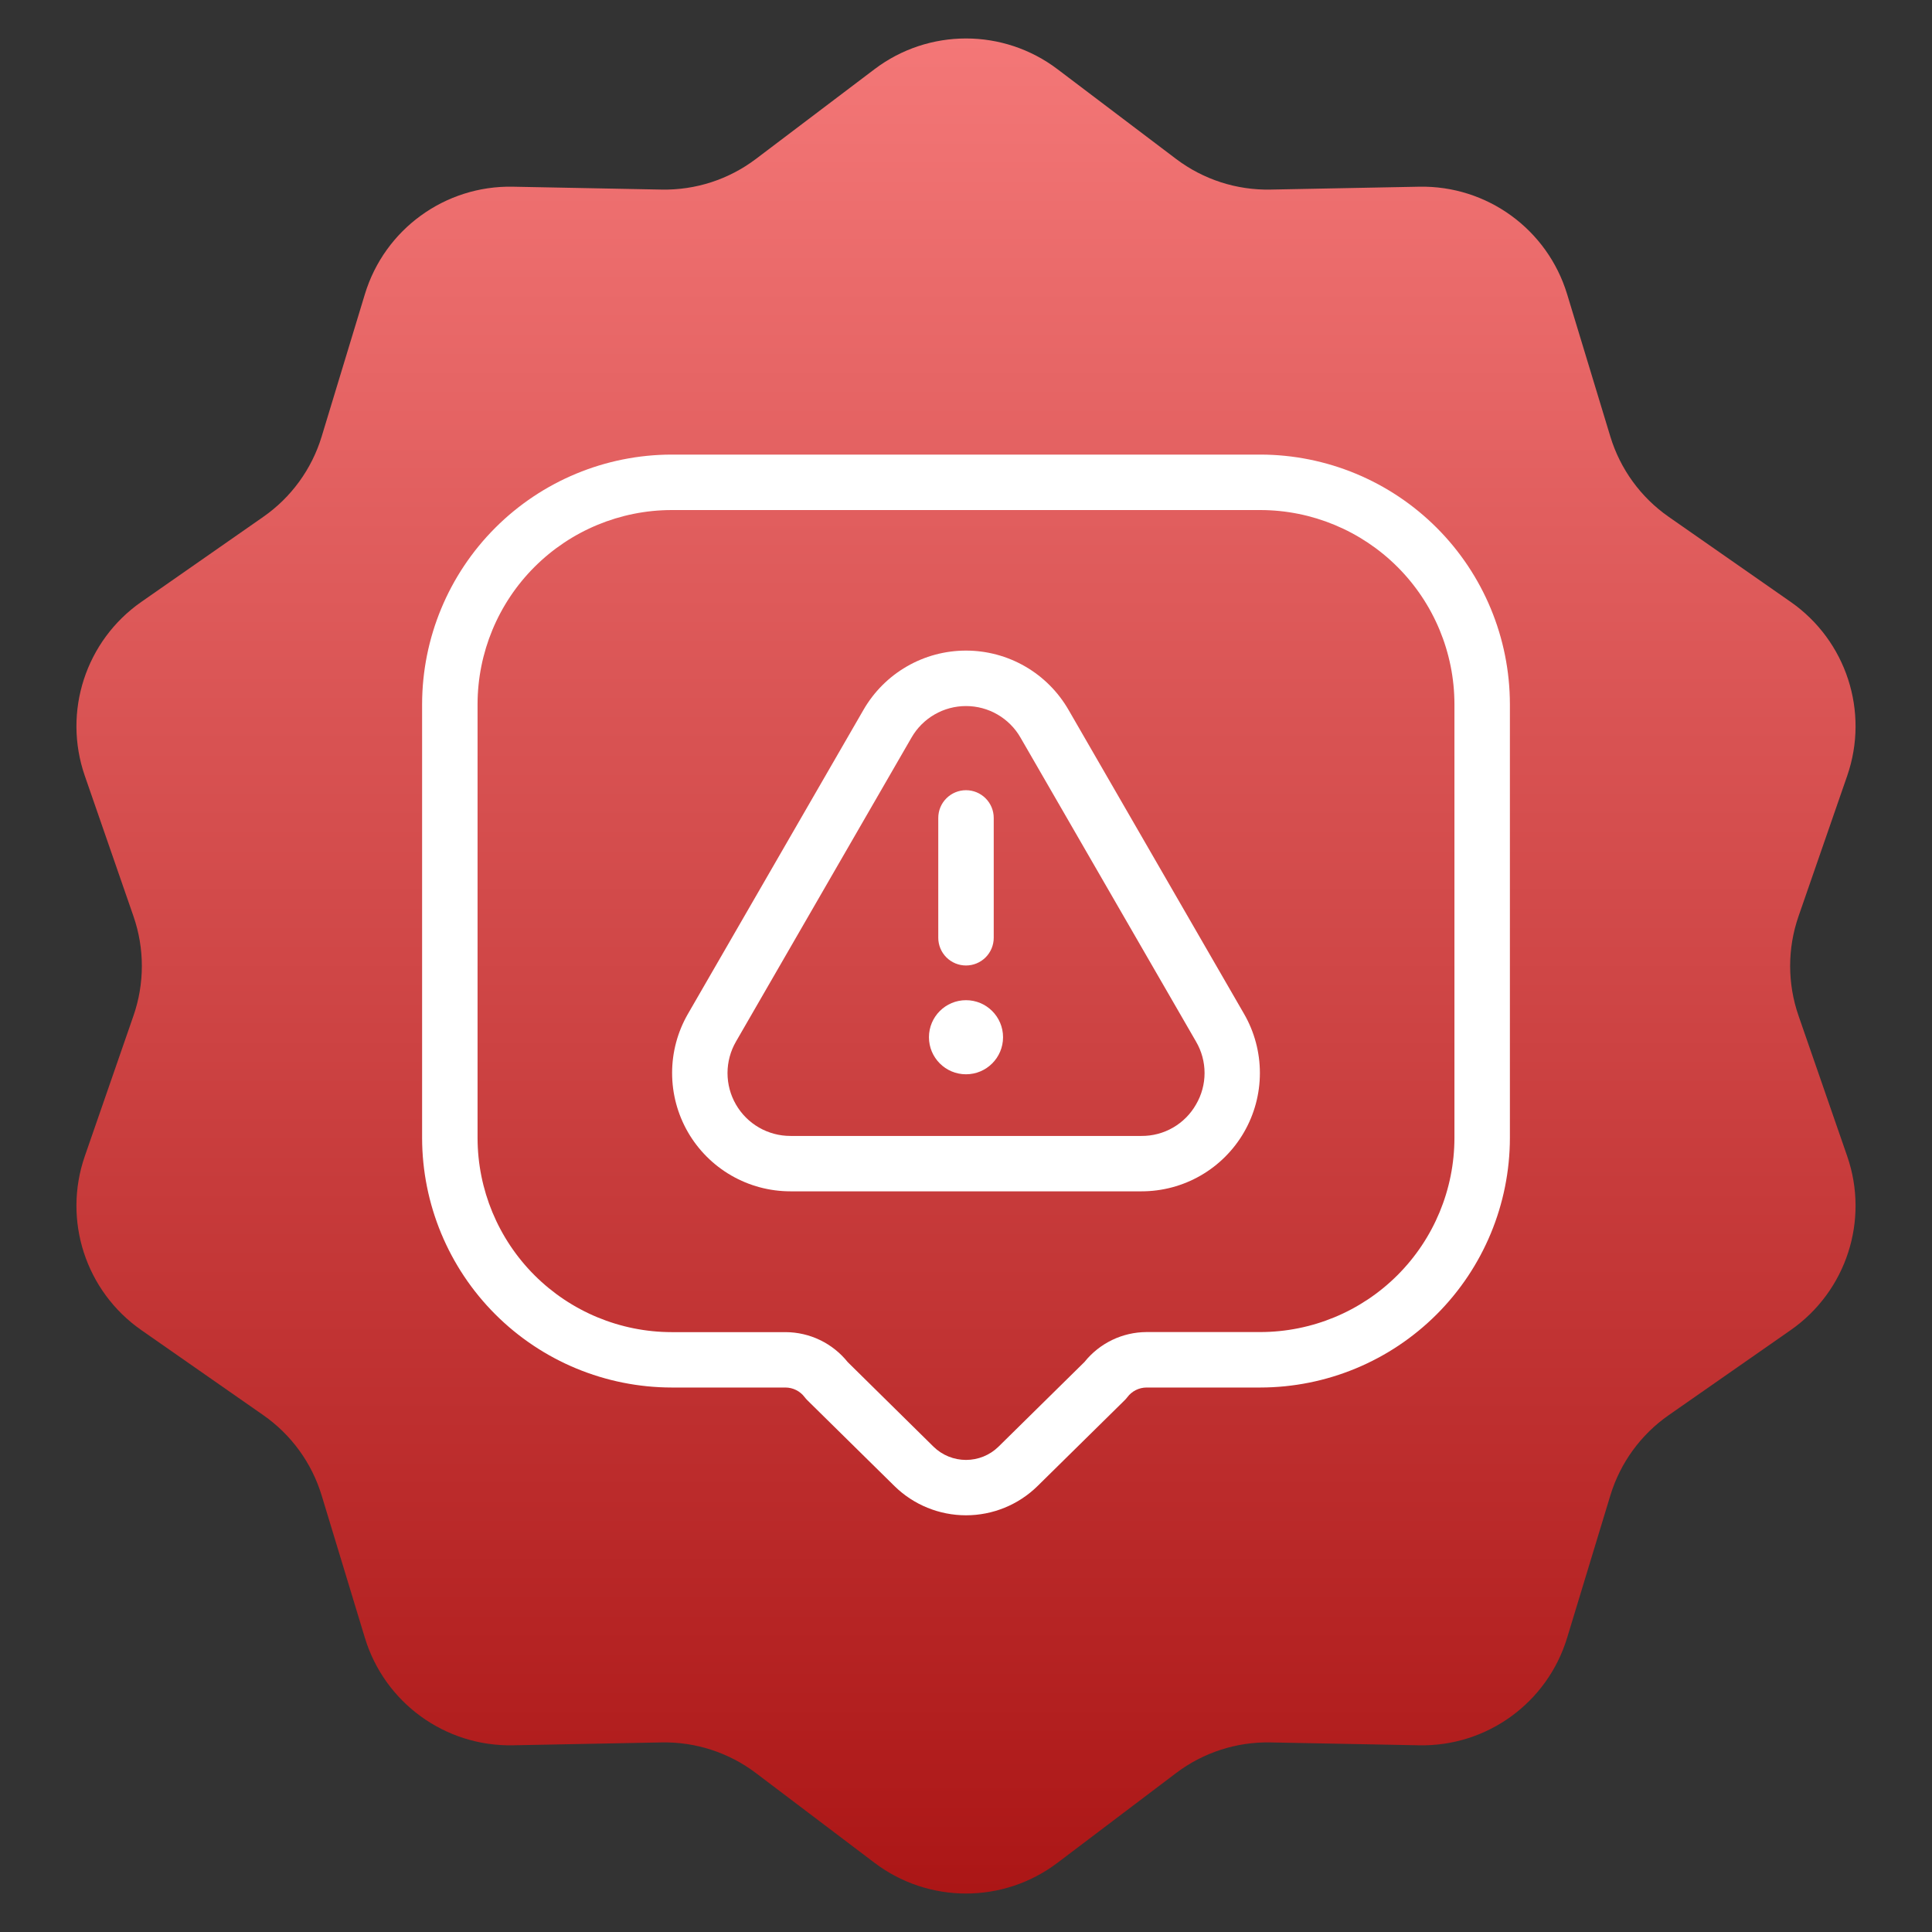 <svg width="102" height="102" viewBox="0 0 102 102" fill="none" xmlns="http://www.w3.org/2000/svg">
<rect x="0" y="0" width="102" height="102" fill="#333333" stroke="none"/>
<path d="M46.173 3.651C49.029 1.491 52.971 1.491 55.827 3.651L62.091 8.391C63.523 9.474 65.277 10.044 67.072 10.009L74.926 9.857C78.506 9.788 81.695 12.105 82.736 15.531L85.018 23.047C85.54 24.765 86.624 26.258 88.097 27.285L94.54 31.778C97.476 33.826 98.695 37.576 97.523 40.959L94.951 48.381C94.364 50.078 94.364 51.922 94.951 53.619L97.523 61.041C98.695 64.424 97.476 68.174 94.54 70.222L88.097 74.715C86.624 75.742 85.54 77.235 85.018 78.953L82.736 86.469C81.695 89.895 78.506 92.212 74.926 92.143L67.072 91.991C65.277 91.956 63.523 92.526 62.091 93.609L55.827 98.349C52.971 100.509 49.029 100.509 46.173 98.349L39.909 93.609C38.477 92.526 36.723 91.956 34.928 91.991L27.074 92.143C23.494 92.212 20.305 89.895 19.264 86.469L16.982 78.953C16.46 77.235 15.376 75.742 13.903 74.715L7.46 70.222C4.524 68.174 3.305 64.424 4.477 61.041L7.049 53.619C7.636 51.922 7.636 50.078 7.049 48.381L4.477 40.959C3.305 37.576 4.524 33.826 7.46 31.778L13.903 27.285C15.376 26.258 16.46 24.765 16.982 23.047L19.264 15.531C20.305 12.105 23.494 9.788 27.074 9.857L34.928 10.009C36.723 10.044 38.477 9.474 39.909 8.391L46.173 3.651Z" fill="url(#paint0_linear_2683_20)"/>
<path d="M56.413 37.477C55.865 36.526 55.076 35.736 54.126 35.186C53.176 34.637 52.098 34.348 51 34.348C49.902 34.348 48.824 34.637 47.874 35.186C46.923 35.736 46.135 36.526 45.587 37.477L36.321 53.526C35.772 54.476 35.483 55.554 35.484 56.651C35.484 57.747 35.773 58.825 36.321 59.775C36.87 60.724 37.659 61.513 38.609 62.061C39.559 62.609 40.637 62.897 41.734 62.896H60.266C61.363 62.897 62.441 62.609 63.391 62.061C64.341 61.513 65.13 60.724 65.678 59.775C66.227 58.825 66.516 57.747 66.516 56.651C66.516 55.554 66.228 54.476 65.679 53.526L56.413 37.477ZM63.144 58.311C62.855 58.819 62.436 59.24 61.93 59.532C61.425 59.824 60.85 59.976 60.266 59.972H41.734C41.15 59.973 40.577 59.82 40.071 59.529C39.566 59.238 39.146 58.819 38.854 58.313C38.562 57.808 38.409 57.235 38.409 56.652C38.41 56.068 38.564 55.495 38.856 54.99L48.123 38.941C48.413 38.435 48.833 38.014 49.338 37.722C49.843 37.429 50.416 37.276 51 37.276C51.584 37.276 52.157 37.429 52.662 37.722C53.167 38.014 53.587 38.435 53.877 38.941L63.144 54.99C63.439 55.494 63.595 56.067 63.595 56.651C63.595 57.234 63.439 57.807 63.144 58.311Z" fill="white"/>
<path d="M51 50.973C51.388 50.973 51.761 50.819 52.035 50.545C52.31 50.27 52.464 49.898 52.464 49.509V43.183C52.464 42.794 52.31 42.422 52.035 42.148C51.761 41.873 51.388 41.719 51 41.719C50.612 41.719 50.239 41.873 49.965 42.148C49.69 42.422 49.536 42.794 49.536 43.183V49.509C49.536 49.898 49.69 50.27 49.965 50.545C50.239 50.819 50.612 50.973 51 50.973Z" fill="white"/>
<path d="M51 56.717C52.08 56.717 52.956 55.841 52.956 54.761C52.956 53.68 52.08 52.805 51 52.805C49.92 52.805 49.044 53.68 49.044 54.761C49.044 55.841 49.92 56.717 51 56.717Z" fill="white"/>
<path d="M79.715 37.176C79.71 33.683 78.321 30.334 75.851 27.864C73.381 25.394 70.032 24.004 66.538 24H35.462C31.968 24.004 28.619 25.394 26.149 27.864C23.679 30.334 22.29 33.683 22.285 37.176V60.078C22.29 63.571 23.679 66.92 26.149 69.39C28.619 71.86 31.968 73.25 35.462 73.254H41.466C41.663 73.255 41.856 73.3 42.032 73.388C42.208 73.476 42.361 73.603 42.479 73.76C42.523 73.818 42.57 73.873 42.622 73.924L47.233 78.466C48.24 79.45 49.592 80 51 80C52.408 80 53.76 79.45 54.767 78.466L59.378 73.924C59.43 73.873 59.477 73.818 59.521 73.76C59.639 73.603 59.792 73.476 59.968 73.388C60.144 73.3 60.337 73.255 60.534 73.254H66.538C70.032 73.25 73.381 71.86 75.851 69.39C78.321 66.92 79.71 63.571 79.715 60.078V37.176ZM76.787 60.078C76.784 62.795 75.703 65.4 73.781 67.321C71.86 69.242 69.255 70.323 66.538 70.326H60.534C59.904 70.328 59.282 70.471 58.715 70.744C58.147 71.018 57.648 71.415 57.254 71.907L52.712 76.381C52.254 76.828 51.64 77.077 51 77.077C50.361 77.077 49.746 76.828 49.288 76.381L44.754 71.911C44.36 71.419 43.861 71.022 43.293 70.748C42.726 70.475 42.104 70.332 41.474 70.33H35.462C32.745 70.327 30.14 69.246 28.218 67.325C26.297 65.404 25.217 62.799 25.213 60.082V37.176C25.217 34.459 26.297 31.854 28.218 29.933C30.14 28.012 32.745 26.931 35.462 26.928H66.538C69.255 26.931 71.86 28.012 73.781 29.933C75.703 31.854 76.784 34.459 76.787 37.176V60.078Z" fill="white"/>
<defs>
<linearGradient id="paint0_linear_2683_20" x1="51" y1="0" x2="51" y2="102" gradientUnits="userSpaceOnUse">
<stop stop-color="#F57979"/>
<stop offset="1" stop-color="#AA1414"/>
</linearGradient>
</defs>
</svg>
